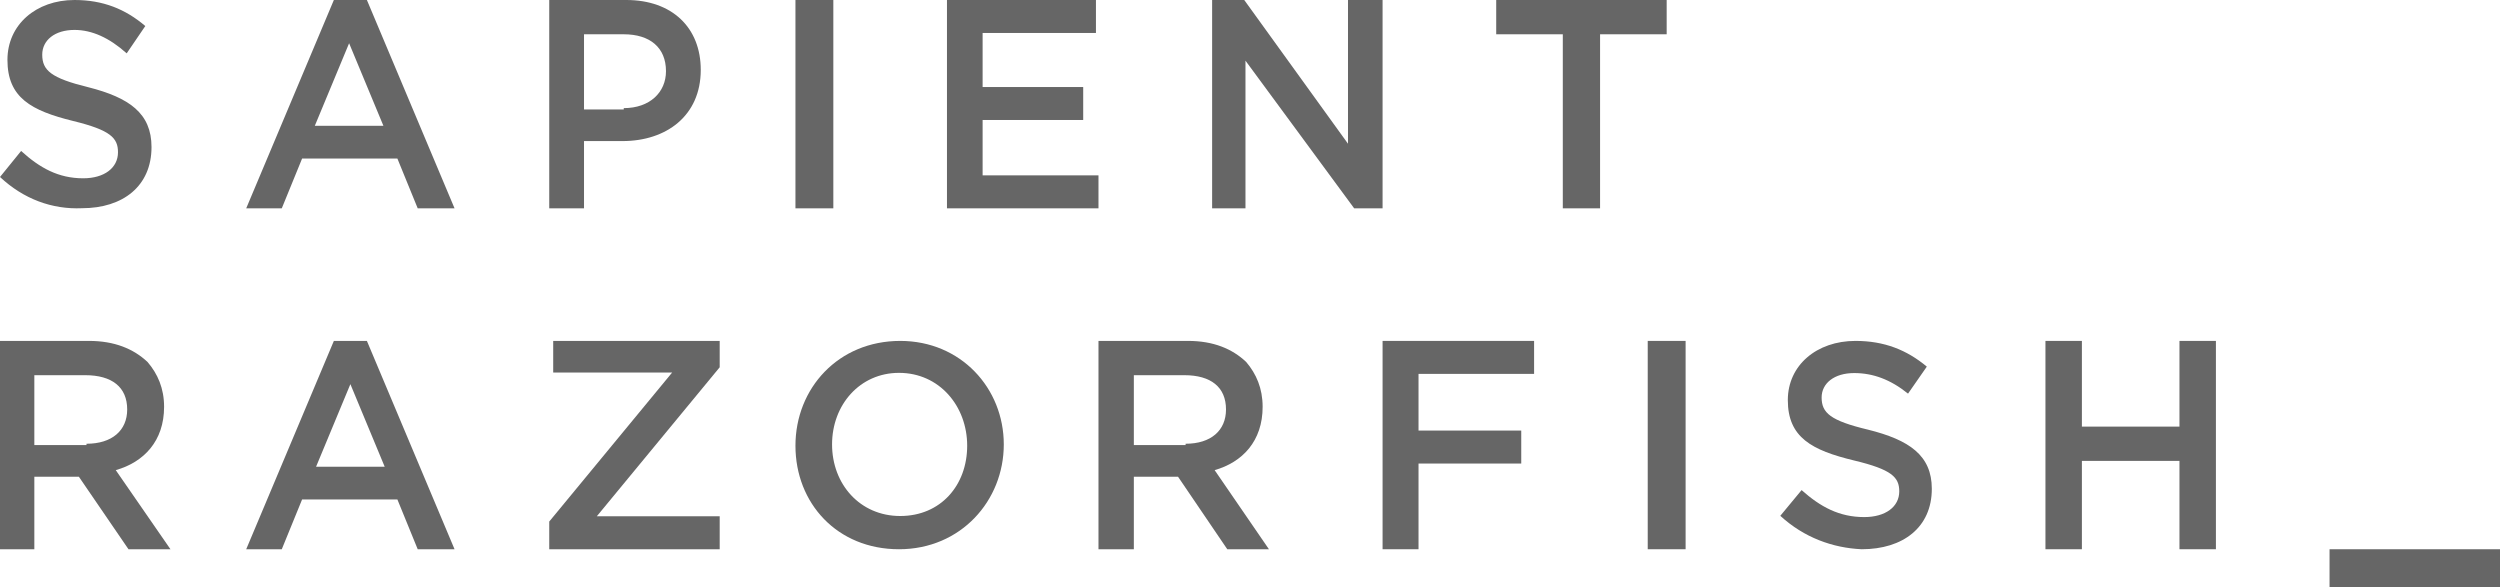 <?xml version="1.0" encoding="UTF-8"?>
<svg width="132px" height="31px" viewBox="0 0 132 31" version="1.1" xmlns="http://www.w3.org/2000/svg" xmlns:xlink="http://www.w3.org/1999/xlink">
    <!-- Generator: Sketch 51.2 (57519) - http://www.bohemiancoding.com/sketch -->
    <title>logo_razorfish</title>
    <desc>Created with Sketch.</desc>
    <defs></defs>
    <g id="Concepts" stroke="none" stroke-width="1" fill="none" fill-rule="evenodd" opacity="0.6">
        <g id="Profile" transform="translate(-575, -2234)" fill="#000000" fill-rule="nonzero">
            <g id="logo_razorfish" transform="translate(575, 2234)">
                <path d="M0,9.345 L1.115,7.971 C2.098,8.864 3.082,9.414 4.393,9.414 C5.508,9.414 6.23,8.864 6.23,8.04 C6.23,7.284 5.836,6.871 3.869,6.39 C1.639,5.841 0.393,5.154 0.393,3.161 C0.393,1.306 1.902,0 3.934,0 C5.443,0 6.623,0.481 7.672,1.374 L6.689,2.817 C5.77,1.993 4.852,1.58 3.934,1.58 C2.885,1.58 2.23,2.13 2.23,2.886 C2.23,3.711 2.689,4.123 4.656,4.604 C6.82,5.154 8,5.978 8,7.765 C8,9.826 6.492,10.994 4.328,10.994 C2.754,11.063 1.246,10.513 0,9.345" id="Shape"></path>
                <path d="M17.628,0 L19.372,0 L24,11 L22.055,11 L20.982,8.371 L15.951,8.371 L14.878,11 L13,11 L17.628,0 Z M20.244,6.642 L18.433,2.283 L16.622,6.642 L20.244,6.642 Z" id="Shape"></path>
                <path d="M29,0 L33.066,0 C35.492,0 37,1.462 37,3.69 C37,6.127 35.164,7.449 32.869,7.449 L30.836,7.449 L30.836,11 L29,11 L29,0 Z M32.934,5.709 C34.311,5.709 35.164,4.873 35.164,3.759 C35.164,2.506 34.311,1.81 32.934,1.81 L30.836,1.81 L30.836,5.778 L32.934,5.778 L32.934,5.709 Z" id="Shape"></path>
                <rect id="Rectangle-path" x="42" y="0" width="2" height="11"></rect>
                <polygon id="Shape" points="50 0 57.866 0 57.866 1.741 51.882 1.741 51.882 4.595 57.193 4.595 57.193 6.335 51.882 6.335 51.882 9.259 58 9.259 58 11 50 11"></polygon>
                <polygon id="Shape" points="64 0 65.696 0 71.174 7.589 71.174 0 73 0 73 11 71.5 11 65.761 3.203 65.761 11 64 11"></polygon>
                <polygon id="Shape" points="82.516 1.81 79 1.81 79 0 88 0 88 1.81 84.484 1.81 84.484 11 82.516 11"></polygon>
                <path d="M0,18 L4.701,18 C6.045,18 7.052,18.418 7.791,19.114 C8.328,19.741 8.664,20.506 8.664,21.481 C8.664,23.291 7.59,24.405 6.112,24.823 L9,29 L6.784,29 L4.164,25.171 L1.813,25.171 L1.813,29 L0,29 L0,18 Z M4.567,23.43 C5.91,23.43 6.716,22.734 6.716,21.62 C6.716,20.437 5.91,19.81 4.5,19.81 L1.813,19.81 L1.813,23.5 L4.567,23.5 L4.567,23.43 Z" id="Shape"></path>
                <path d="M17.628,18 L19.372,18 L24,29 L22.055,29 L20.982,26.371 L15.951,26.371 L14.878,29 L13,29 L17.628,18 Z M20.311,24.642 L18.5,20.283 L16.689,24.642 L20.311,24.642 Z" id="Shape"></path>
                <polygon id="Shape" points="29 27.538 35.488 19.671 29.209 19.671 29.209 18 38 18 38 19.392 31.512 27.259 38 27.259 38 29 29 29"></polygon>
                <path d="M42,23.534 C42,20.497 44.267,18 47.533,18 C50.733,18 53,20.497 53,23.466 C53,26.436 50.733,29 47.467,29 C44.2,29 42,26.571 42,23.534 M51.067,23.534 C51.067,21.442 49.6,19.687 47.467,19.687 C45.4,19.687 43.933,21.374 43.933,23.466 C43.933,25.558 45.4,27.245 47.533,27.245 C49.667,27.245 51.067,25.626 51.067,23.534" id="Shape"></path>
                <path d="M58.067,18 L62.733,18 C64.067,18 65.067,18.418 65.8,19.114 C66.333,19.741 66.667,20.506 66.667,21.481 C66.667,23.291 65.6,24.405 64.133,24.823 L67,29 L64.8,29 L62.2,25.171 L59.867,25.171 L59.867,29 L58,29 L58,18 L58.067,18 Z M62.6,23.43 C63.933,23.43 64.733,22.734 64.733,21.62 C64.733,20.437 63.933,19.81 62.533,19.81 L59.867,19.81 L59.867,23.5 L62.6,23.5 L62.6,23.43 Z" id="Shape"></path>
                <polygon id="Shape" points="73 18 81 18 81 19.741 74.898 19.741 74.898 22.734 80.322 22.734 80.322 24.475 74.898 24.475 74.898 29 73 29"></polygon>
                <rect id="Rectangle-path" x="87" y="18" width="2" height="11"></rect>
                <path d="M94,27.235 L95.124,25.877 C96.116,26.759 97.107,27.302 98.43,27.302 C99.554,27.302 100.281,26.759 100.281,25.944 C100.281,25.198 99.884,24.79 97.901,24.315 C95.653,23.772 94.397,23.093 94.397,21.123 C94.397,19.29 95.917,18 97.967,18 C99.488,18 100.678,18.475 101.736,19.358 L100.744,20.784 C99.818,20.037 98.893,19.698 97.901,19.698 C96.843,19.698 96.182,20.241 96.182,20.988 C96.182,21.802 96.645,22.21 98.628,22.685 C100.81,23.228 102,24.043 102,25.809 C102,27.846 100.479,29 98.298,29 C96.777,28.932 95.256,28.389 94,27.235" id="Shape"></path>
                <polygon id="Shape" points="108 18 109.924 18 109.924 22.525 115.076 22.525 115.076 18 117 18 117 29 115.076 29 115.076 24.335 109.924 24.335 109.924 29 108 29"></polygon>
                <rect id="Rectangle-path" x="123" y="29" width="9" height="2"></rect>
            </g>
        </g>
    </g>
</svg>